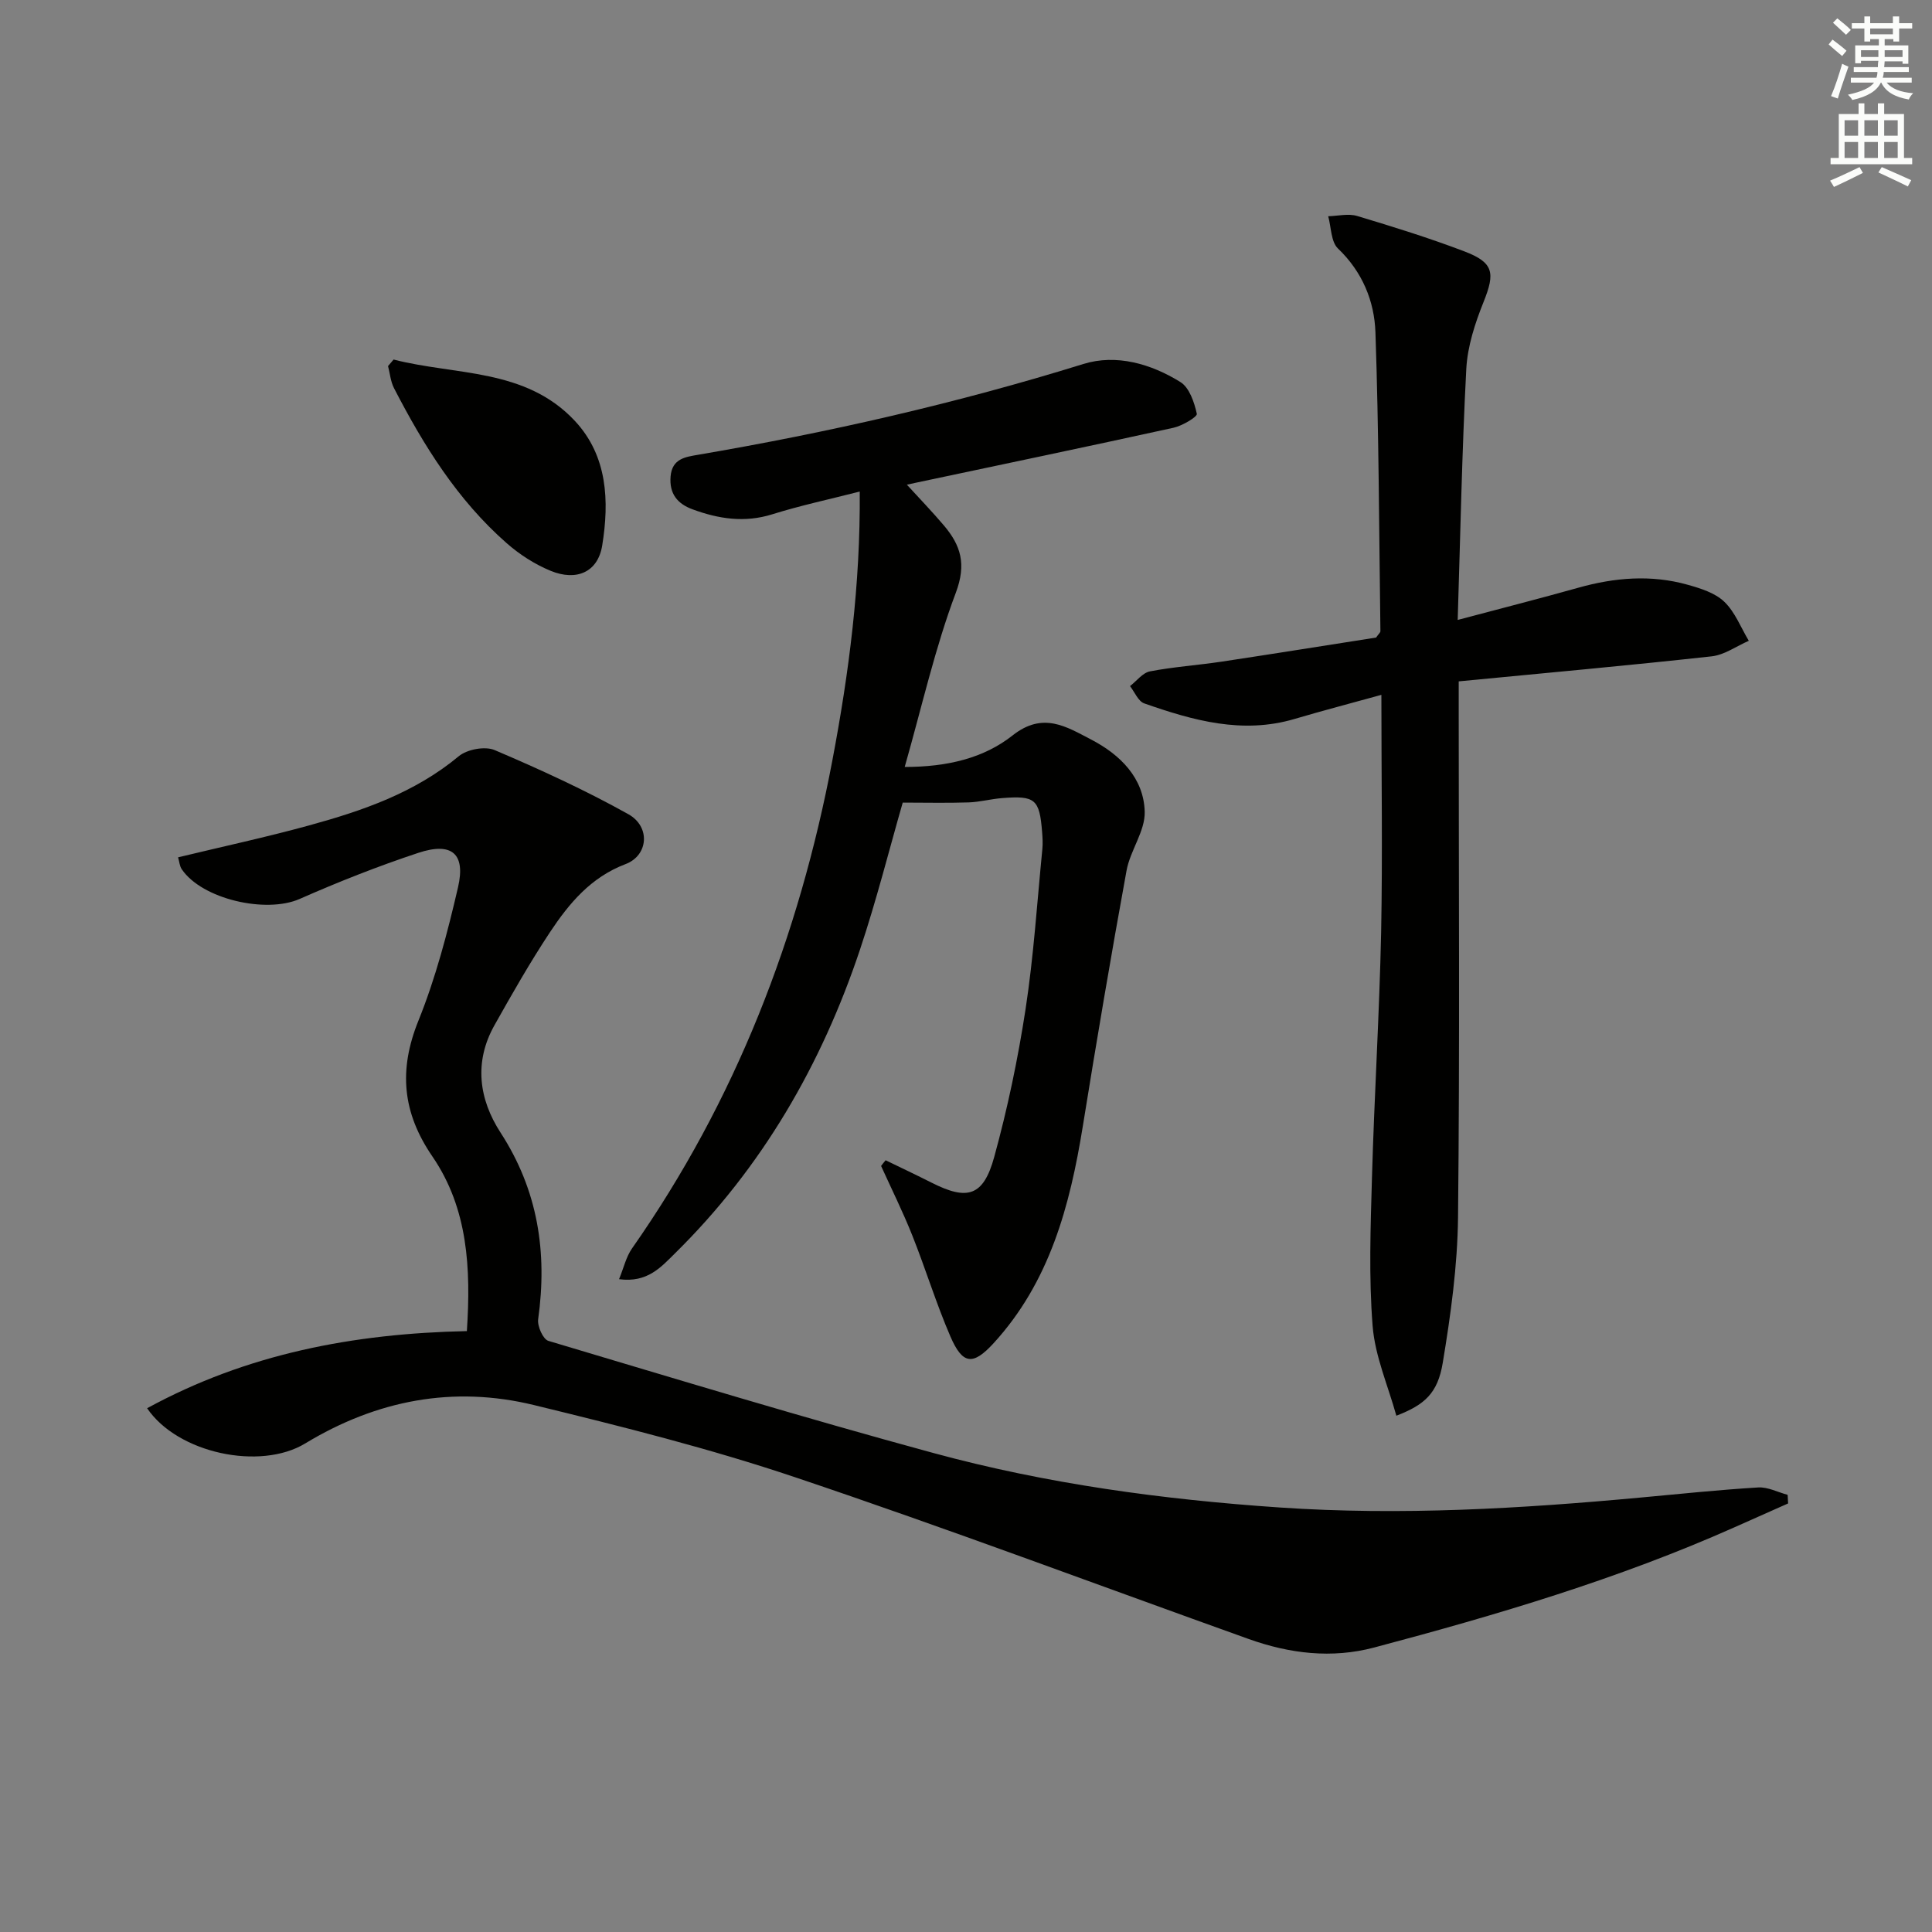 <svg enable-background="new 0 0 400 400" viewBox="0 0 400 400" xmlns="http://www.w3.org/2000/svg"><rect x="0" y="0" width="400" height="400" fill="#808080" stroke="none"/><g fill="#010100"><path d="m30.46 291.56c20.64-11.27 42.75-15.48 66.2-15.97.85-12.94.25-25.37-7.14-36.16-6.22-9.09-7.02-17.89-2.89-28.11 3.58-8.87 6.03-18.27 8.2-27.62 1.61-6.98-1.3-9.42-8.24-7.12-8.33 2.76-16.53 6-24.56 9.54-6.95 3.06-20.21.06-24.41-6.17-.43-.63-.48-1.52-.75-2.45 9.19-2.22 18.22-4.16 27.1-6.6 11.09-3.04 21.89-6.75 31.01-14.33 1.72-1.43 5.44-2.13 7.44-1.27 9.41 4.01 18.75 8.29 27.67 13.27 4.64 2.59 4.14 8.55-.57 10.33-7.19 2.72-11.7 8.14-15.66 14.11-4.12 6.23-7.83 12.74-11.49 19.26-4.27 7.6-3.23 15.29 1.26 22.22 7.76 11.96 9.72 24.81 7.79 38.65-.2 1.42 1.01 4.14 2.11 4.47 26.52 7.92 53.02 15.96 79.72 23.22 23.44 6.38 47.44 9.63 71.72 11.28 25.01 1.7 49.86.24 74.72-2.06 8.11-.75 16.21-1.6 24.33-2.09 1.99-.12 4.06.99 6.09 1.53.03.59.07 1.19.1 1.78-3.71 1.65-7.42 3.3-11.13 4.95-24.05 10.7-49.2 18.15-74.57 24.88-8.78 2.33-17.51 1.27-25.98-1.76-31.27-11.19-62.37-22.89-93.85-33.47-17.71-5.96-35.92-10.53-54.1-14.96-16.72-4.08-32.58-1.04-47.39 7.94-9.31 5.65-26.41 2.05-32.73-7.29z"/><path d="m183.36 240.22c3.18 1.54 6.37 3.05 9.52 4.64 7.42 3.76 10.72 2.83 12.96-5.31 2.76-10.04 4.91-20.3 6.49-30.6 1.68-10.98 2.39-22.11 3.48-33.18.11-1.15.04-2.33-.05-3.49-.54-6.82-1.42-7.59-8.3-7.04-2.31.18-4.6.81-6.91.89-4.47.15-8.94.04-13.65.04-2.76 9.58-5.41 20.15-8.85 30.44-7.97 23.83-20.28 45.13-38.29 62.87-2.86 2.81-5.69 6.16-11.59 5.36.99-2.42 1.47-4.64 2.68-6.36 21.44-30.58 34.58-64.57 41.49-101.09 3.43-18.11 5.81-36.36 5.66-55.62-6.38 1.63-12.33 2.9-18.11 4.71-5.74 1.8-11.13.95-16.51-1.03-3.1-1.14-4.85-3.2-4.54-6.84.32-3.66 3.08-4 5.61-4.44 27.01-4.61 53.65-10.68 79.85-18.81 6.79-2.11 14-.05 20.09 3.74 1.86 1.15 2.88 4.2 3.4 6.58.13.61-3 2.48-4.82 2.88-17.66 3.88-35.36 7.57-53.05 11.32-.77.16-1.53.33-2.16.47 2.64 2.89 5.25 5.59 7.68 8.46 3.48 4.11 4.68 7.98 2.46 13.89-4.3 11.41-6.98 23.42-10.59 36.09 8.92 0 16.43-1.86 22.35-6.54 6.28-4.96 11.14-1.79 16.26.87 6 3.12 10.88 7.94 11.08 14.92.12 4.02-3 8.02-3.76 12.2-3.22 17.62-6.21 35.28-9.06 52.96-2.66 16.44-6.85 32.21-18.47 44.9-4.28 4.67-6.42 4.44-8.95-1.42-2.95-6.83-5.13-14-7.89-20.92-1.94-4.87-4.28-9.58-6.45-14.36.29-.4.61-.79.94-1.18z"/><path d="m286 143.86c-6.5 1.8-12.26 3.3-17.97 4.99-10.83 3.2-21.04.31-31.13-3.22-1.25-.44-1.98-2.35-2.94-3.58 1.37-1.06 2.61-2.76 4.13-3.05 4.88-.94 9.88-1.27 14.81-2.01 10.82-1.63 21.62-3.37 32-4.99.55-.78.9-1.05.9-1.32-.28-20.63-.32-41.26-1.03-61.87-.22-6.46-2.7-12.53-7.75-17.35-1.47-1.4-1.4-4.41-2.03-6.69 2-.05 4.15-.6 5.97-.06 7.47 2.24 14.93 4.56 22.21 7.33 6.12 2.33 6.4 4.46 3.99 10.47-1.77 4.41-3.33 9.18-3.58 13.87-.9 17.09-1.22 34.22-1.78 51.97 8.76-2.33 16.9-4.4 24.98-6.67 7.51-2.11 15.06-2.74 22.61-.62 2.68.75 5.68 1.68 7.6 3.52 2.23 2.13 3.43 5.34 5.08 8.09-2.56 1.11-5.05 2.93-7.7 3.22-17.16 1.89-34.35 3.44-52.36 5.18v5.98c0 34.99.23 69.98-.14 104.96-.11 10.06-1.51 20.18-3.16 30.13-1.05 6.36-3.78 8.72-9.61 10.97-1.73-6.24-4.41-12.31-4.91-18.55-.81-10.18-.43-20.48-.14-30.72.48-16.95 1.54-33.89 1.9-50.85.31-16.14.05-32.29.05-49.13z"/><path d="m81.49 74.44c12.81 3.3 27.27 1.74 37.51 12.68 6.81 7.28 7.16 16.65 5.68 25.82-.89 5.51-5.31 7.44-10.66 5.25-3.29-1.35-6.46-3.39-9.14-5.75-10.15-8.91-17.17-20.19-23.3-32.07-.71-1.37-.84-3.04-1.24-4.58.38-.44.77-.89 1.15-1.35z"/></g><path d="m378.6 9.2.8-1c.9.7 1.9 1.4 2.9 2.3l-.9 1.1c-1.1-.9-2-1.7-2.8-2.4zm.5 10.7c.9-2.1 1.6-4.3 2.3-6.7.4.2.8.4 1.3.6-.7 2.1-1.5 4.2-2.2 6.6zm.4-15.2.9-.9c1 .8 2 1.6 2.8 2.4l-1 1c-1-.9-1.9-1.8-2.7-2.5zm12.5-1.3h1.2v1.4h2.7v1.1h-2.7v2.7h-1.2v-.5h-1.8v1.3h4.9v3.8h-1.2v-.5h-3.7c0 .4-.1.9-.1 1.2h5.1v1h-5.2c0 .5-.1.9-.2 1.2h6v1h-5.2c1.1 1.3 2.9 2 5.5 2.2-.4.4-.7.8-.9 1.3-2.9-.5-4.8-1.6-5.7-3.5h-.1c-.8 1.7-2.7 2.9-5.9 3.6-.2-.4-.6-.8-.9-1.1 2.8-.6 4.6-1.4 5.4-2.5h-4.8v-1h5.3c.1-.3.2-.7.2-1.2h-4.9v-1h5c0-.4 0-.8.1-1.3h-3.6v.5h-1.2v-3.7h4.9v-1.3h-1.8v.5h-1.2v-2.7h-2.6v-1.1h2.6v-1.4h1.2v1.4h4.7v-1.4zm-6.7 8.4h3.6c0-.4 0-.9 0-1.4h-3.6zm1.9-4.7h4.7v-1.2h-4.7zm6.7 3.3h-3.7v1.4h3.7z" fill="#fbfcfa"/><path d="m384.7 21.4h1.3v2.2h2.8v-2.2h1.3v2.2h4.1v9.1h1.7v1.3h-16.9v-1.3h1.7v-9.1h4.1v-2.2zm.3 13.2.7 1.2c-1.8.9-3.8 1.9-6 2.9-.2-.4-.5-.8-.8-1.3 2.4-1 4.4-2 6.1-2.8zm-3.1-6.5h2.8v-3.2h-2.8zm0 4.6h2.8v-3.3h-2.8zm4.1-4.6h2.8v-3.2h-2.8zm0 4.6h2.8v-3.3h-2.8v3.2zm3.6 1.9c2.1.9 4.1 1.8 6.1 2.7l-.7 1.3c-2.2-1.1-4.2-2-6.1-2.9zm3.3-9.7h-2.8v3.2h2.8zm-2.8 7.8h2.8v-3.3h-2.8z" fill="#fbfcfa"/></svg>